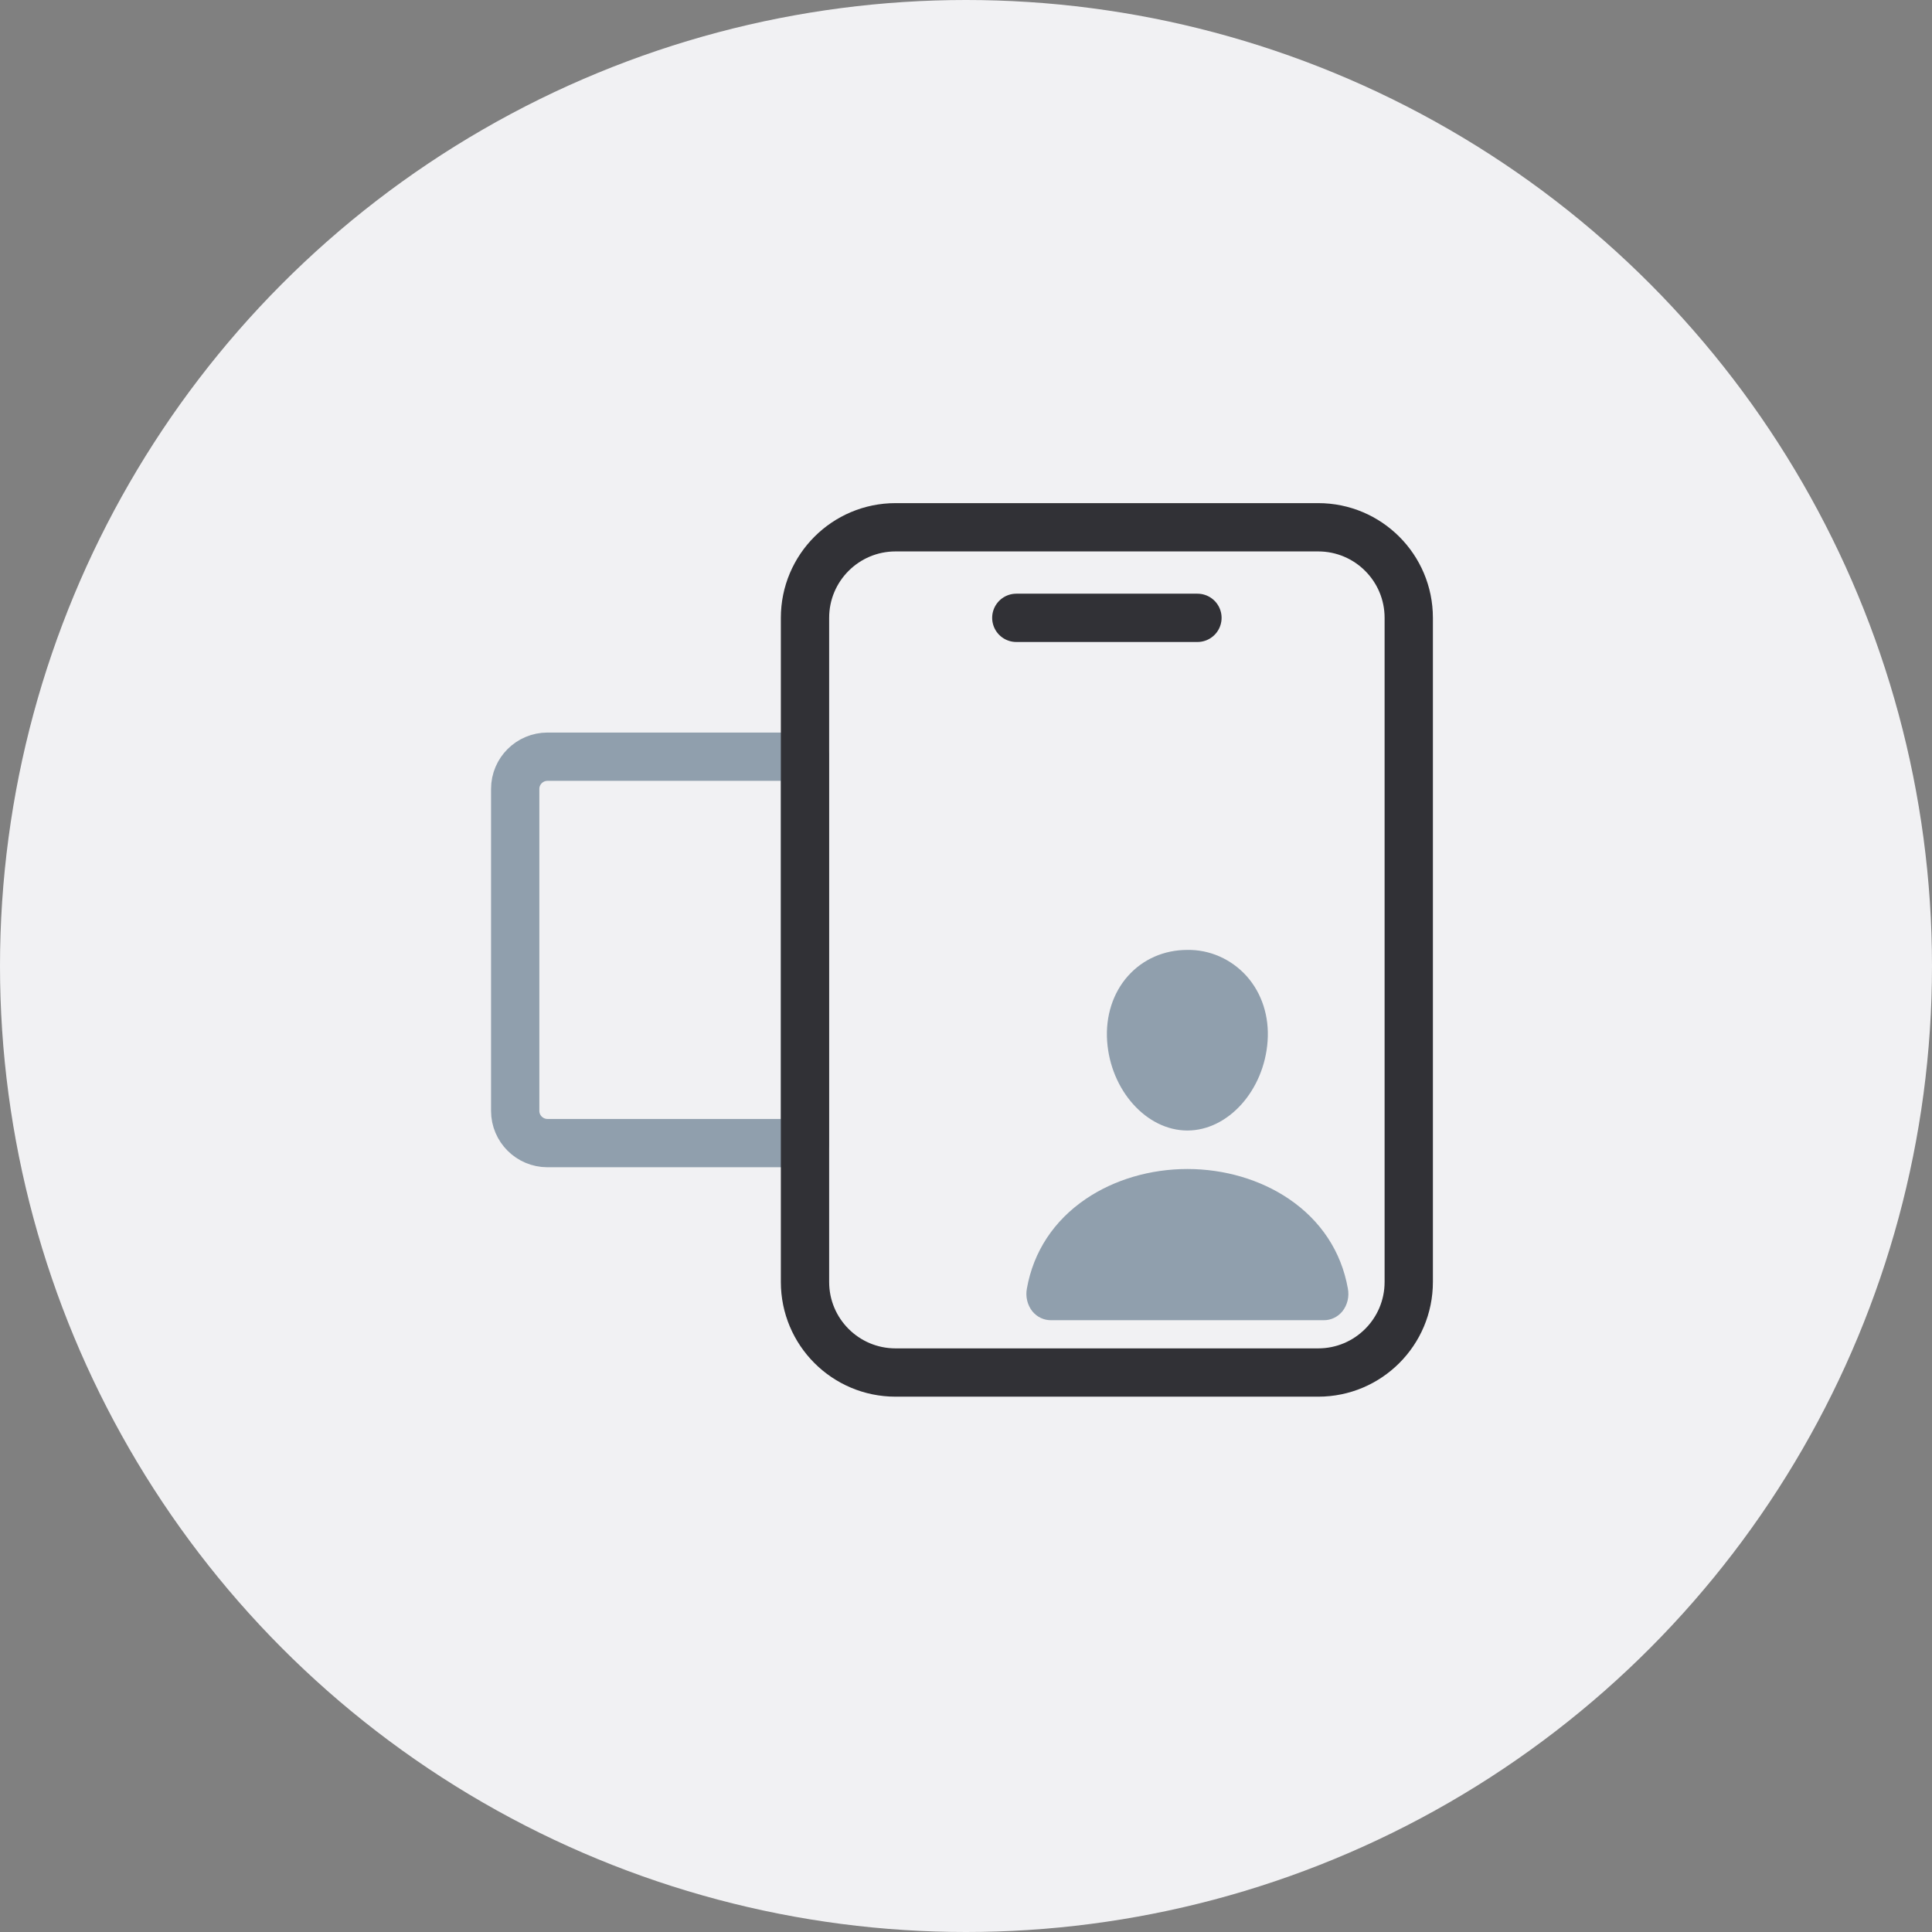 <svg width="120" height="120" viewBox="0 0 120 120" fill="none" xmlns="http://www.w3.org/2000/svg">
<rect x="0" y="0" width="120" height="120" fill="#808080" stroke="none"/>
<circle cx="60" cy="60" r="60" fill="#F1F1F3"/>
<path d="M50 71V47C41.393 47 41.29 47 34.006 47C32.902 47 32 47.895 32 49V69C32 70.105 32.902 71 34.006 71H50Z" stroke="#909FAD" stroke-width="3" stroke-linejoin="round"/>
<path d="M63.125 38.375H74.375" stroke="#313136" stroke-width="3" stroke-linecap="round" stroke-linejoin="round"/>
<path d="M77.434 60.632C76.963 60.108 76.391 59.692 75.757 59.411C75.123 59.13 74.439 58.99 73.75 59.001C72.3 59.001 70.99 59.576 70.058 60.622C69.127 61.668 68.659 63.116 68.766 64.665C68.98 67.728 71.216 70.218 73.75 70.218C76.284 70.218 78.516 67.728 78.733 64.668C78.843 63.131 78.38 61.698 77.434 60.632ZM82.209 82H65.291C65.071 82.004 64.852 81.957 64.651 81.863C64.45 81.769 64.272 81.63 64.127 81.456C63.971 81.261 63.859 81.031 63.8 80.785C63.74 80.538 63.734 80.281 63.782 80.032C64.189 77.741 65.455 75.817 67.444 74.467C69.211 73.269 71.451 72.609 73.75 72.609C76.049 72.609 78.289 73.269 80.056 74.467C82.045 75.817 83.311 77.741 83.718 80.032C83.766 80.281 83.76 80.538 83.701 80.785C83.641 81.031 83.529 81.261 83.373 81.456C83.228 81.63 83.05 81.769 82.849 81.863C82.648 81.957 82.429 82.004 82.209 82Z" fill="#909FAD"/>
<path d="M81.875 32.75H55.625C52.518 32.75 50 35.268 50 38.375V79.625C50 82.732 52.518 85.25 55.625 85.25H81.875C84.982 85.25 87.5 82.732 87.5 79.625V38.375C87.5 35.268 84.982 32.75 81.875 32.75Z" stroke="#313136" stroke-width="3" stroke-linejoin="round"/>
</svg>
